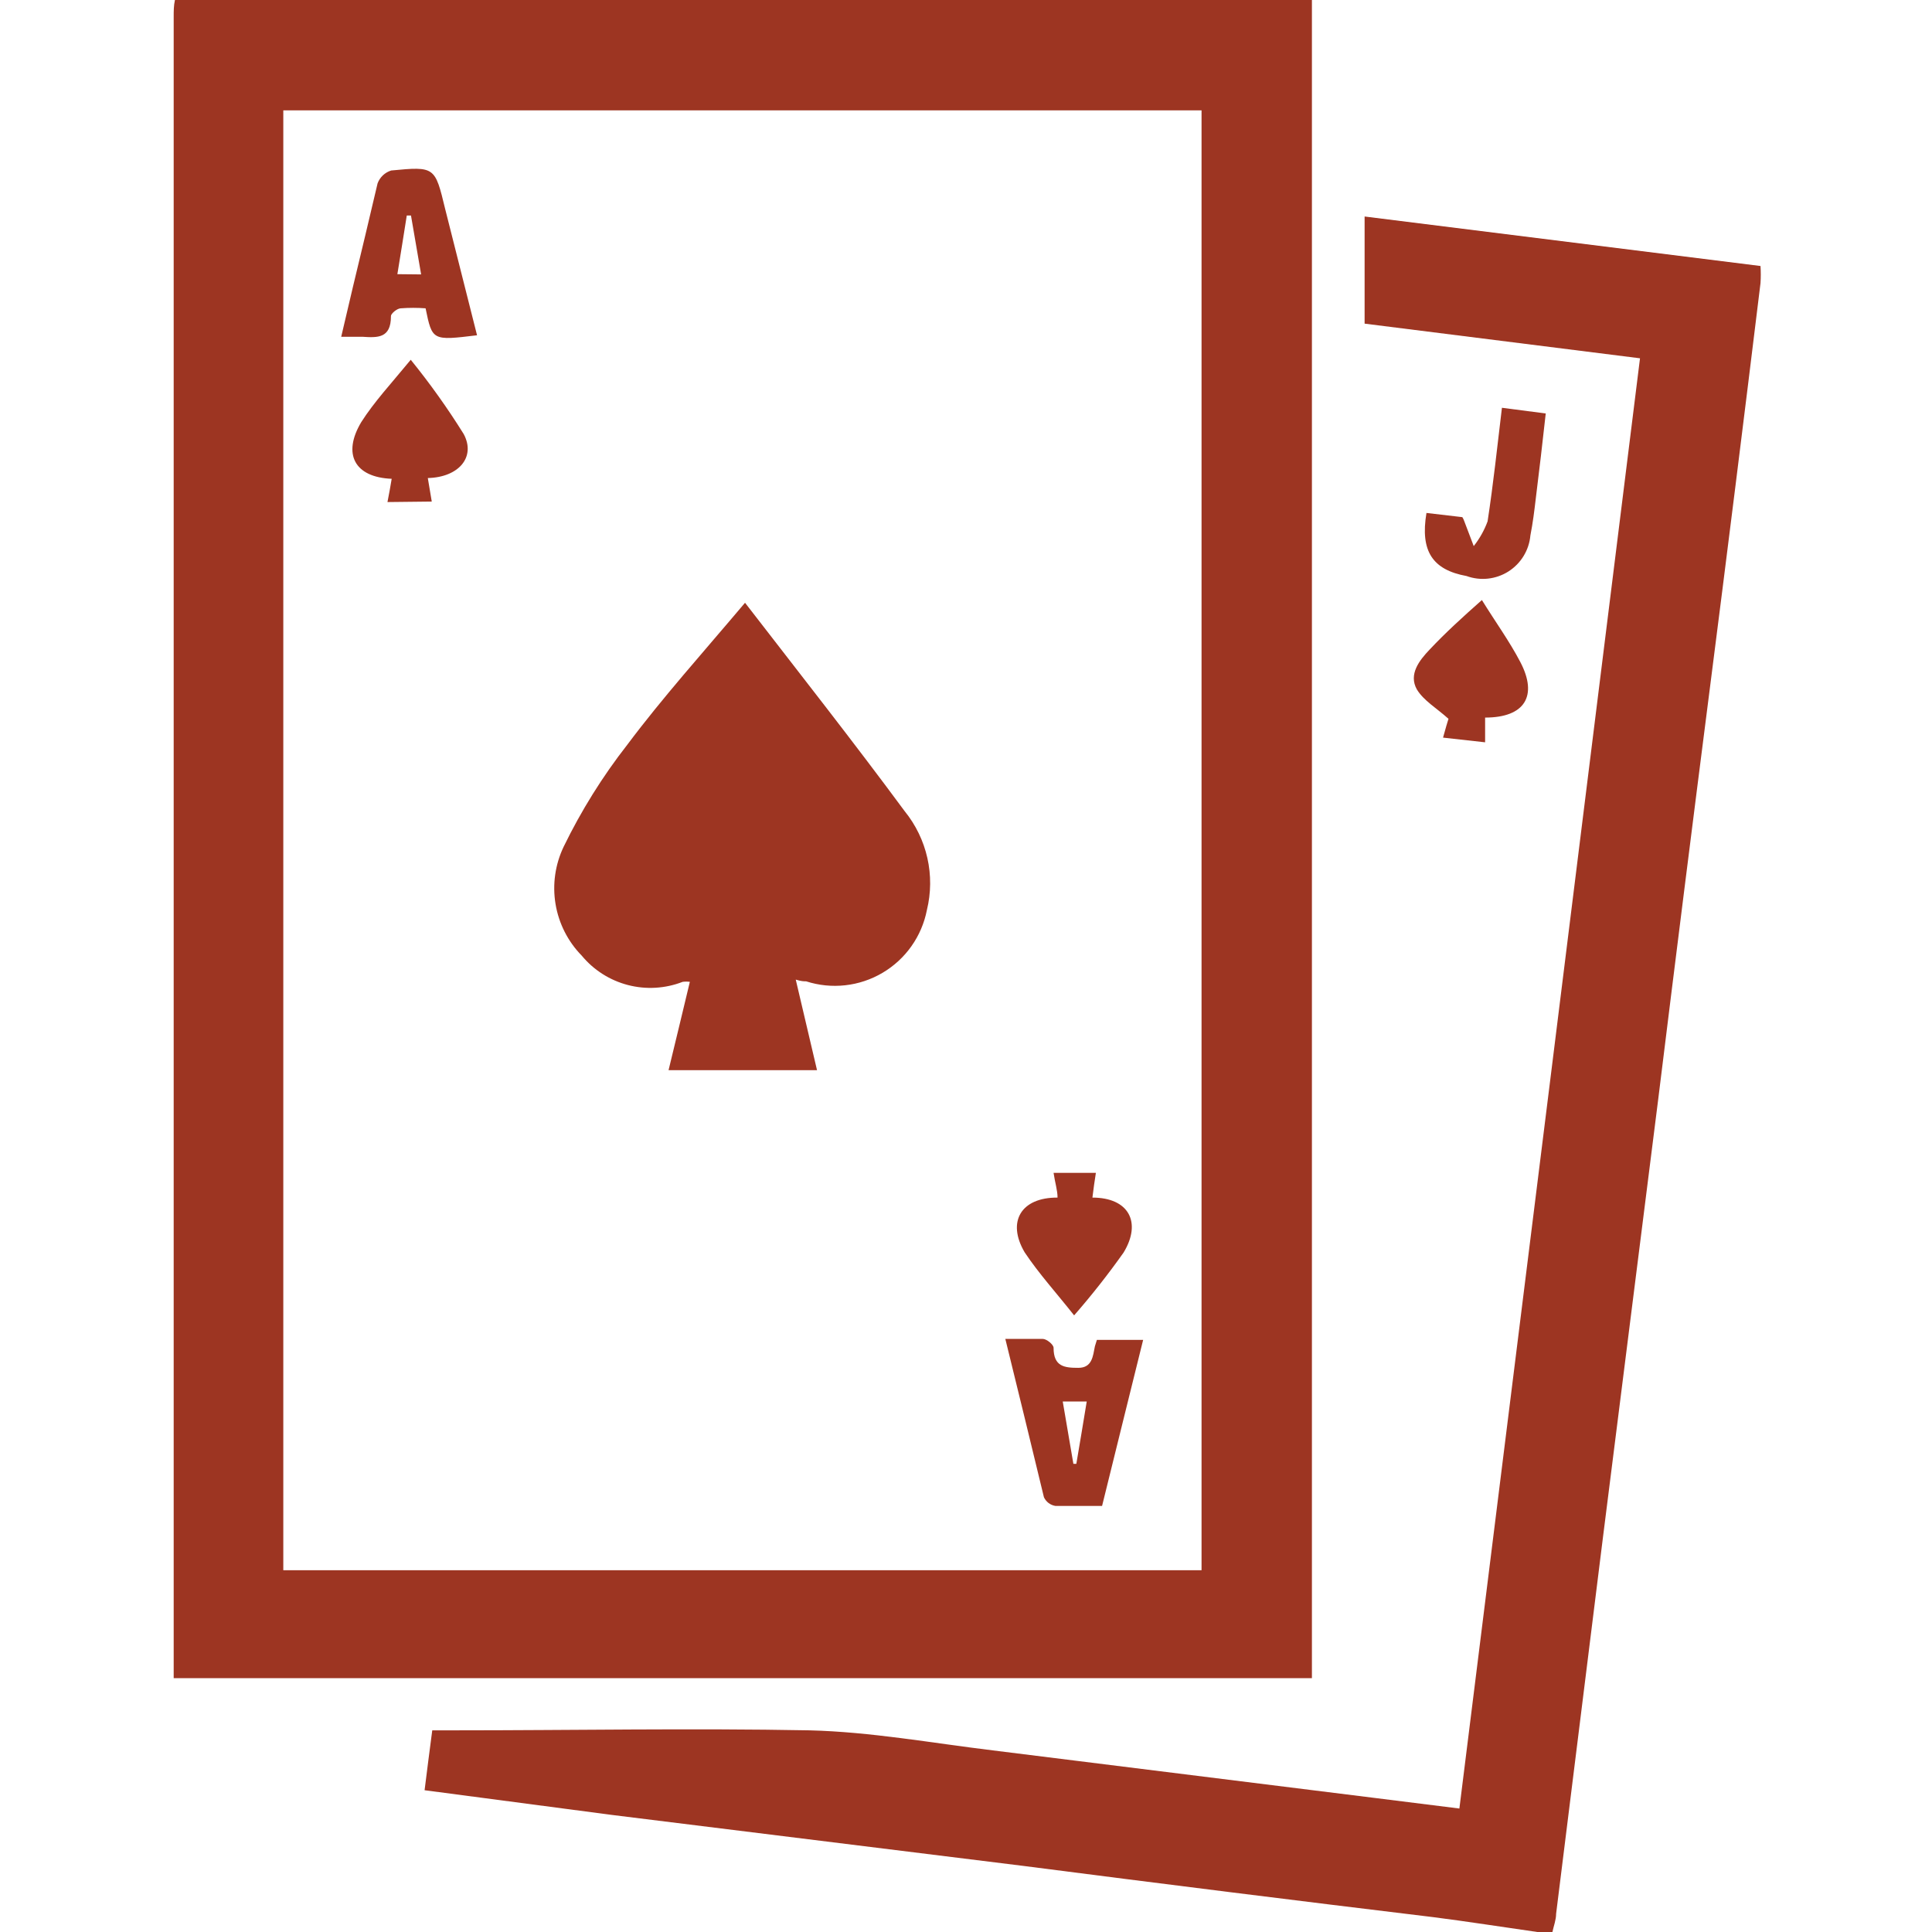 <svg width="110" height="110" viewBox="0 0 110 110" fill="none" xmlns="http://www.w3.org/2000/svg">
<g clip-path="url(#clip0_235_46)">
<path fill-rule="evenodd" clip-rule="evenodd" d="M74.695 0C74.695 9.453 74.695 18.906 74.695 28.359V95.546H9.889C9.889 95.165 9.889 94.799 9.889 94.418V0.958C9.889 0.634 9.889 0.324 9.96 0H74.695ZM68.411 6.283H16.13V89.403H68.411V6.283Z" fill="#9D3522"/>
<path fill-rule="evenodd" clip-rule="evenodd" d="M87.529 110C85.556 109.718 83.584 109.408 81.612 109.155C73.835 108.216 66.058 107.243 58.282 106.239L34.853 103.336L24.174 101.928C24.315 100.772 24.456 99.716 24.611 98.518H25.879C32.613 98.518 39.347 98.391 46.081 98.518C49.561 98.603 53.041 99.237 56.521 99.659L78.132 102.35L83.091 102.97C86.528 75.442 89.957 47.918 93.375 20.4L77.695 18.427V12.327L100.236 15.145C100.257 15.469 100.257 15.793 100.236 16.117C99.297 23.818 98.334 31.52 97.348 39.221C96.362 46.923 95.385 54.695 94.418 62.537L91.262 87.558L88.599 108.958C88.599 109.31 88.459 109.662 88.388 110H87.529Z" fill="#9D3522"/>
<path fill-rule="evenodd" clip-rule="evenodd" d="M84.556 40.856V42.264L82.161 41.997C82.302 41.475 82.429 41.053 82.471 40.926C81.781 40.306 81.062 39.898 80.668 39.249C80.189 38.39 80.809 37.601 81.4 36.981C82.302 36.023 83.274 35.136 84.373 34.164C85.148 35.417 85.937 36.502 86.557 37.686C87.571 39.616 86.824 40.856 84.556 40.856Z" fill="#9D3522"/>
<path fill-rule="evenodd" clip-rule="evenodd" d="M85.514 23.217L88.008 23.541C87.825 25.189 87.642 26.782 87.444 28.359C87.36 29.078 87.275 29.768 87.134 30.487C87.097 30.901 86.965 31.301 86.748 31.656C86.531 32.012 86.236 32.312 85.885 32.536C85.534 32.759 85.136 32.898 84.723 32.944C84.309 32.989 83.891 32.939 83.5 32.797C81.57 32.445 80.851 31.388 81.217 29.205L83.26 29.444C83.307 29.519 83.345 29.6 83.373 29.684L83.908 31.092C84.243 30.667 84.51 30.192 84.697 29.684C85.021 27.57 85.247 25.443 85.514 23.217Z" fill="#9D3522"/>
<path fill-rule="evenodd" clip-rule="evenodd" d="M42.419 34.319C45.574 38.404 48.603 42.25 51.505 46.181C52.137 46.959 52.58 47.872 52.8 48.85C53.02 49.827 53.011 50.843 52.773 51.816C52.629 52.556 52.328 53.257 51.893 53.873C51.458 54.489 50.897 55.005 50.247 55.389C49.598 55.772 48.874 56.014 48.125 56.097C47.375 56.181 46.616 56.104 45.898 55.873C45.772 55.873 45.631 55.873 45.307 55.775L46.518 60.931H38.065C38.474 59.255 38.868 57.606 39.277 55.902C39.141 55.884 39.004 55.884 38.868 55.902C37.875 56.288 36.785 56.352 35.753 56.084C34.721 55.816 33.8 55.23 33.12 54.408C32.334 53.605 31.814 52.58 31.63 51.471C31.446 50.362 31.607 49.224 32.092 48.209C33.092 46.153 34.305 44.207 35.713 42.405C37.727 39.714 39.981 37.207 42.419 34.319Z" fill="#9D3522"/>
<path fill-rule="evenodd" clip-rule="evenodd" d="M57.239 76.231C58.028 76.231 58.648 76.231 59.367 76.231C59.592 76.231 59.986 76.555 59.986 76.738C59.986 77.809 60.606 77.879 61.395 77.879C62.184 77.879 62.226 77.217 62.339 76.653L62.452 76.287H65.086C64.311 79.429 63.537 82.528 62.748 85.74C61.846 85.74 60.959 85.74 60.085 85.74C59.945 85.717 59.813 85.66 59.7 85.574C59.587 85.488 59.497 85.376 59.437 85.247C58.718 82.275 58 79.316 57.239 76.231ZM60.508 79.795L61.114 83.345H61.282C61.48 82.176 61.677 81.007 61.874 79.795H60.508Z" fill="#9D3522"/>
<path fill-rule="evenodd" clip-rule="evenodd" d="M27.161 19.089C24.611 19.399 24.611 19.399 24.231 17.554C23.762 17.519 23.291 17.519 22.822 17.554C22.611 17.554 22.244 17.864 22.259 18.005C22.259 19.273 21.498 19.23 20.624 19.174H19.427L20.089 16.356C20.568 14.384 21.033 12.412 21.498 10.439C21.563 10.266 21.666 10.11 21.8 9.983C21.935 9.856 22.096 9.762 22.273 9.707C24.766 9.467 24.766 9.495 25.344 11.89L27.161 19.089ZM23.977 15.624C23.766 14.412 23.583 13.341 23.4 12.271H23.16C22.991 13.37 22.808 14.468 22.625 15.61L23.977 15.624Z" fill="#9D3522"/>
<path fill-rule="evenodd" clip-rule="evenodd" d="M22.061 28.585C22.16 28.092 22.23 27.683 22.301 27.261C20.188 27.176 19.483 25.852 20.568 24.034C21.315 22.865 22.273 21.837 23.386 20.484C24.477 21.829 25.484 23.241 26.4 24.711C27.105 26.021 26.119 27.176 24.358 27.218L24.583 28.557L22.061 28.585Z" fill="#9D3522"/>
<path fill-rule="evenodd" clip-rule="evenodd" d="M60.212 68.186C60.212 67.764 60.071 67.355 59.986 66.778H62.395C62.325 67.243 62.255 67.679 62.198 68.186C64.269 68.186 65.016 69.595 63.973 71.314C63.095 72.554 62.155 73.748 61.156 74.892C60.156 73.624 59.155 72.526 58.338 71.3C57.31 69.553 58.141 68.172 60.212 68.186Z" fill="#9D3522"/>
</g>
<defs>
<clipPath id="clip0_235_46">
<rect width="110" height="110" fill="white"/>
</clipPath>
</defs>
</svg>
